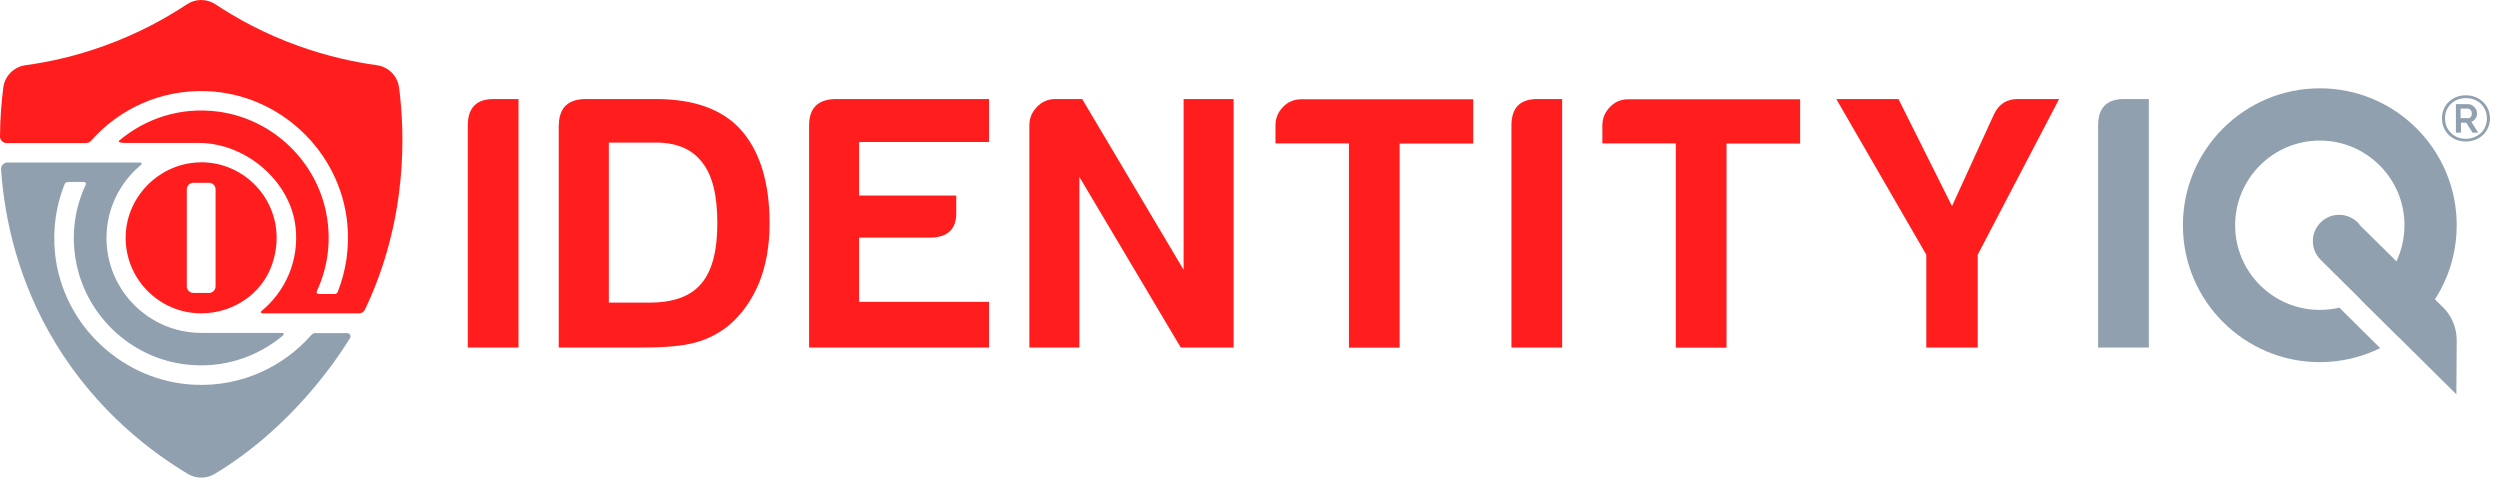 <svg width="212" height="41" viewBox="0 0 212 41" fill="none" xmlns="http://www.w3.org/2000/svg">
<g clip-path="url(#clip0_41_2)">
<path d="M39.67 10.64C39.67 9.14 40.4 8.4 41.85 8.4H43.97V29.47H39.67V10.64Z" fill="#FF1D1D"/>
<path d="M47.39 10.64C47.39 9.19 48.12 8.44 49.57 8.4H55.63C58.86 8.4 61.26 9.27 62.83 11.01C64.44 12.83 65.26 15.47 65.26 18.94C65.26 20.88 64.95 22.57 64.35 24.03C63.74 25.48 62.89 26.67 61.8 27.6C60.95 28.28 60 28.77 58.95 29.05C57.9 29.34 56.41 29.47 54.47 29.47H47.38V10.64H47.39ZM55.08 25.66C57.1 25.66 58.55 25.13 59.44 24.08C60.37 23.03 60.83 21.31 60.83 18.93C60.83 16.55 60.41 14.87 59.56 13.79C58.71 12.66 57.4 12.09 55.63 12.09H51.63V25.66H55.08Z" fill="#FF1D1D"/>
<path d="M68.61 10.64C68.61 9.19 69.34 8.44 70.79 8.4H83.87V12.04H72.85V16.58H81.09V17.97C81.13 19.42 80.38 20.15 78.84 20.15H72.85V25.6H83.87V29.47H68.61V10.64Z" fill="#FF1D1D"/>
<path d="M87.29 10.64C87.29 10.03 87.5 9.51 87.93 9.07C88.35 8.63 88.87 8.4 89.47 8.4H91.77L100.37 22.88V8.4H104.61V29.47H100.13L91.53 15V29.47H87.29V10.64Z" fill="#FF1D1D"/>
<path d="M114.39 12.16H108.16V10.65C108.16 10.04 108.37 9.52 108.79 9.08C109.21 8.64 109.73 8.42 110.33 8.42H124.93V12.17H118.69V29.48H114.39V12.16Z" fill="#FF1D1D"/>
<path d="M128.17 10.64C128.17 9.14 128.9 8.4 130.35 8.4H132.47V29.47H128.17V10.64Z" fill="#FF1D1D"/>
<path d="M142.12 12.16H135.88V10.65C135.88 10.04 136.09 9.52 136.52 9.08C136.94 8.64 137.46 8.42 138.06 8.42H152.65V12.17H146.41V29.48H142.11V12.16H142.12Z" fill="#FF1D1D"/>
<path d="M163.35 29.47V21.6L155.72 8.4H160.99L165.53 17.48L169.1 9.67C169.51 8.82 170.17 8.4 171.1 8.4H174.61L167.71 21.6V29.47H163.35Z" fill="#FF1D1D"/>
<path d="M26.8 28.23C26.64 28.23 26.5 28.3 26.39 28.42C24.01 31.12 20.48 32.78 16.58 32.63C10.46 32.4 5.32 27.61 4.67 21.52C4.45 19.42 4.76 17.41 5.48 15.61C5.52 15.5 5.62 15.43 5.85 15.43H7.12C7.24 15.43 7.32 15.55 7.27 15.66C6.39 17.54 6.03 19.7 6.41 21.98C7.19 26.68 11.06 30.37 15.79 30.91C18.93 31.27 21.84 30.27 24.02 28.43C24.1 28.36 24.05 28.23 23.95 28.23C22.59 28.23 17.08 28.23 17.08 28.23C12.64 28.23 9.03 24.62 9.03 20.18C9.03 17.68 10.18 15.45 11.97 13.97C12.05 13.9 12.01 13.78 11.9 13.78H9.6H8.39H0.64C0.32 13.78 0.07 14.05 0.09 14.37C0.39 18.62 1.53 23.85 4.68 29.06C8.26 34.97 12.96 38.41 15.95 40.2C16.64 40.61 17.51 40.6 18.2 40.19C24.78 36.25 28.68 30.31 29.68 28.67C29.79 28.49 29.66 28.25 29.44 28.25H26.8V28.23Z" fill="#90A0AF"/>
<path d="M7.33 12.12C7.48 12.12 7.62 12.05 7.72 11.94C10.1 9.24 13.63 7.58 17.54 7.73C23.7 7.96 28.85 12.81 29.45 18.94C29.65 21.01 29.34 22.98 28.64 24.75C28.6 24.86 28.49 24.93 28.38 24.93H27.01C26.89 24.93 26.81 24.81 26.86 24.7C27.74 22.82 28.1 20.66 27.72 18.37C26.94 13.72 23.14 10.06 18.46 9.46C15.27 9.05 12.31 10.06 10.1 11.93C10.02 11.99 10.07 12.12 10.6 12.12H16.85C20.8 12.12 24.61 15.31 25.06 19.23C25.39 22.11 24.19 24.72 22.17 26.38C22.09 26.45 22.13 26.57 22.24 26.57H25.12H25.75H30.45C30.66 26.57 30.86 26.45 30.95 26.25C34.63 18.52 34.32 11.13 33.84 7.43C33.71 6.44 32.95 5.67 31.96 5.53C30.05 5.27 27.78 4.78 25.32 3.9C22.41 2.86 20.06 1.55 18.26 0.36C17.53 -0.12 16.59 -0.12 15.86 0.36C14.06 1.55 11.71 2.86 8.8 3.9C6.34 4.79 4.07 5.27 2.16 5.53C1.17 5.67 0.4 6.44 0.28 7.43C0.14 8.52 0.01 9.93 0 11.57C0 11.88 0.25 12.13 0.55 12.13C2.52 12.13 6.34 12.13 7.33 12.13V12.12Z" fill="#FF1D1D"/>
<path d="M16.99 13.77C13.63 13.8 10.79 16.55 10.66 19.91C10.52 23.56 13.44 26.57 17.06 26.57C19.74 26.57 22.22 24.94 23.08 22.4C24.61 17.9 21.28 13.72 16.99 13.76V13.77ZM18.28 24.29C18.28 24.59 18.03 24.84 17.73 24.84H16.39C16.09 24.84 15.84 24.59 15.84 24.29V16.05C15.84 15.75 16.09 15.5 16.39 15.5H17.73C18.03 15.5 18.28 15.75 18.28 16.05V24.29Z" fill="#FF1D1D"/>
<path d="M177.92 10.64C177.92 9.14 178.65 8.4 180.1 8.4H182.22V29.47H177.92V10.64Z" fill="#90A0AF"/>
<path d="M209.1 12C208.81 12 208.54 11.95 208.29 11.85C208.04 11.75 207.83 11.61 207.65 11.44C207.47 11.26 207.33 11.06 207.23 10.82C207.13 10.58 207.08 10.32 207.08 10.04C207.08 9.76 207.13 9.5 207.23 9.26C207.33 9.02 207.47 8.81 207.65 8.64C207.83 8.47 208.05 8.33 208.29 8.23C208.54 8.13 208.81 8.08 209.1 8.08C209.39 8.08 209.67 8.13 209.91 8.23C210.16 8.33 210.37 8.47 210.56 8.64C210.74 8.81 210.89 9.02 210.99 9.26C211.09 9.5 211.15 9.76 211.15 10.04C211.15 10.32 211.1 10.58 210.99 10.82C210.89 11.06 210.74 11.27 210.56 11.44C210.38 11.62 210.16 11.75 209.91 11.85C209.66 11.95 209.39 12 209.1 12ZM209.1 11.77C209.35 11.77 209.58 11.73 209.8 11.64C210.02 11.55 210.2 11.44 210.37 11.29C210.54 11.14 210.66 10.96 210.75 10.74C210.84 10.53 210.89 10.29 210.89 10.04C210.89 9.8 210.85 9.57 210.76 9.36C210.67 9.15 210.55 8.97 210.39 8.81C210.23 8.66 210.04 8.53 209.82 8.45C209.6 8.36 209.37 8.32 209.11 8.32C208.85 8.32 208.62 8.36 208.4 8.45C208.19 8.54 208 8.66 207.84 8.81C207.68 8.96 207.56 9.15 207.47 9.35C207.38 9.56 207.34 9.78 207.34 10.03C207.34 10.28 207.38 10.51 207.47 10.72C207.56 10.93 207.68 11.11 207.84 11.27C208 11.43 208.18 11.55 208.4 11.64C208.61 11.73 208.85 11.77 209.11 11.77H209.1ZM208.24 8.83H209.29C209.4 8.83 209.5 8.85 209.59 8.9C209.68 8.95 209.76 9.01 209.83 9.08C209.9 9.15 209.95 9.24 209.99 9.33C210.03 9.42 210.05 9.52 210.05 9.62C210.05 9.78 210.01 9.93 209.92 10.06C209.83 10.19 209.71 10.28 209.57 10.33L210.15 11.25H209.67L209.14 10.41H208.69V11.25H208.26V8.83H208.24ZM209.26 10.03C209.37 10.03 209.46 9.99 209.52 9.92C209.58 9.85 209.61 9.75 209.61 9.62C209.61 9.49 209.57 9.39 209.5 9.32C209.43 9.25 209.34 9.21 209.24 9.21H208.66V10.02H209.25L209.26 10.03Z" fill="#90A0AF"/>
<path d="M198.37 26.09C197.84 26.21 197.29 26.28 196.72 26.28C192.75 26.28 189.54 23.06 189.54 19.1C189.54 15.14 192.76 11.92 196.72 11.92C200.68 11.92 203.9 15.14 203.9 19.1C203.9 21.81 202.4 24.17 200.18 25.39L203.41 28.59C206.39 26.49 208.33 23.02 208.33 19.1C208.33 12.69 203.13 7.49 196.72 7.49C190.31 7.49 185.11 12.69 185.11 19.1C185.11 25.51 190.31 30.71 196.72 30.71C198.56 30.71 200.29 30.28 201.84 29.52L198.37 26.08V26.09Z" fill="#90A0AF"/>
<path d="M200.16 19.13C199.73 18.54 199.01 18.17 198.21 18.22C197.13 18.29 196.24 19.15 196.14 20.23C196.09 20.77 196.23 21.28 196.51 21.69C196.59 21.81 196.68 21.92 196.78 22.02L208.3 33.44L208.33 28.87C208.33 27.81 207.92 26.79 207.16 26.05L200.15 19.13H200.16Z" fill="#90A0AF"/>
</g>
<defs>
<clipPath id="clip0_41_2">
<rect width="211.14" height="40.49" fill="white"/>
</clipPath>
</defs>
</svg>
